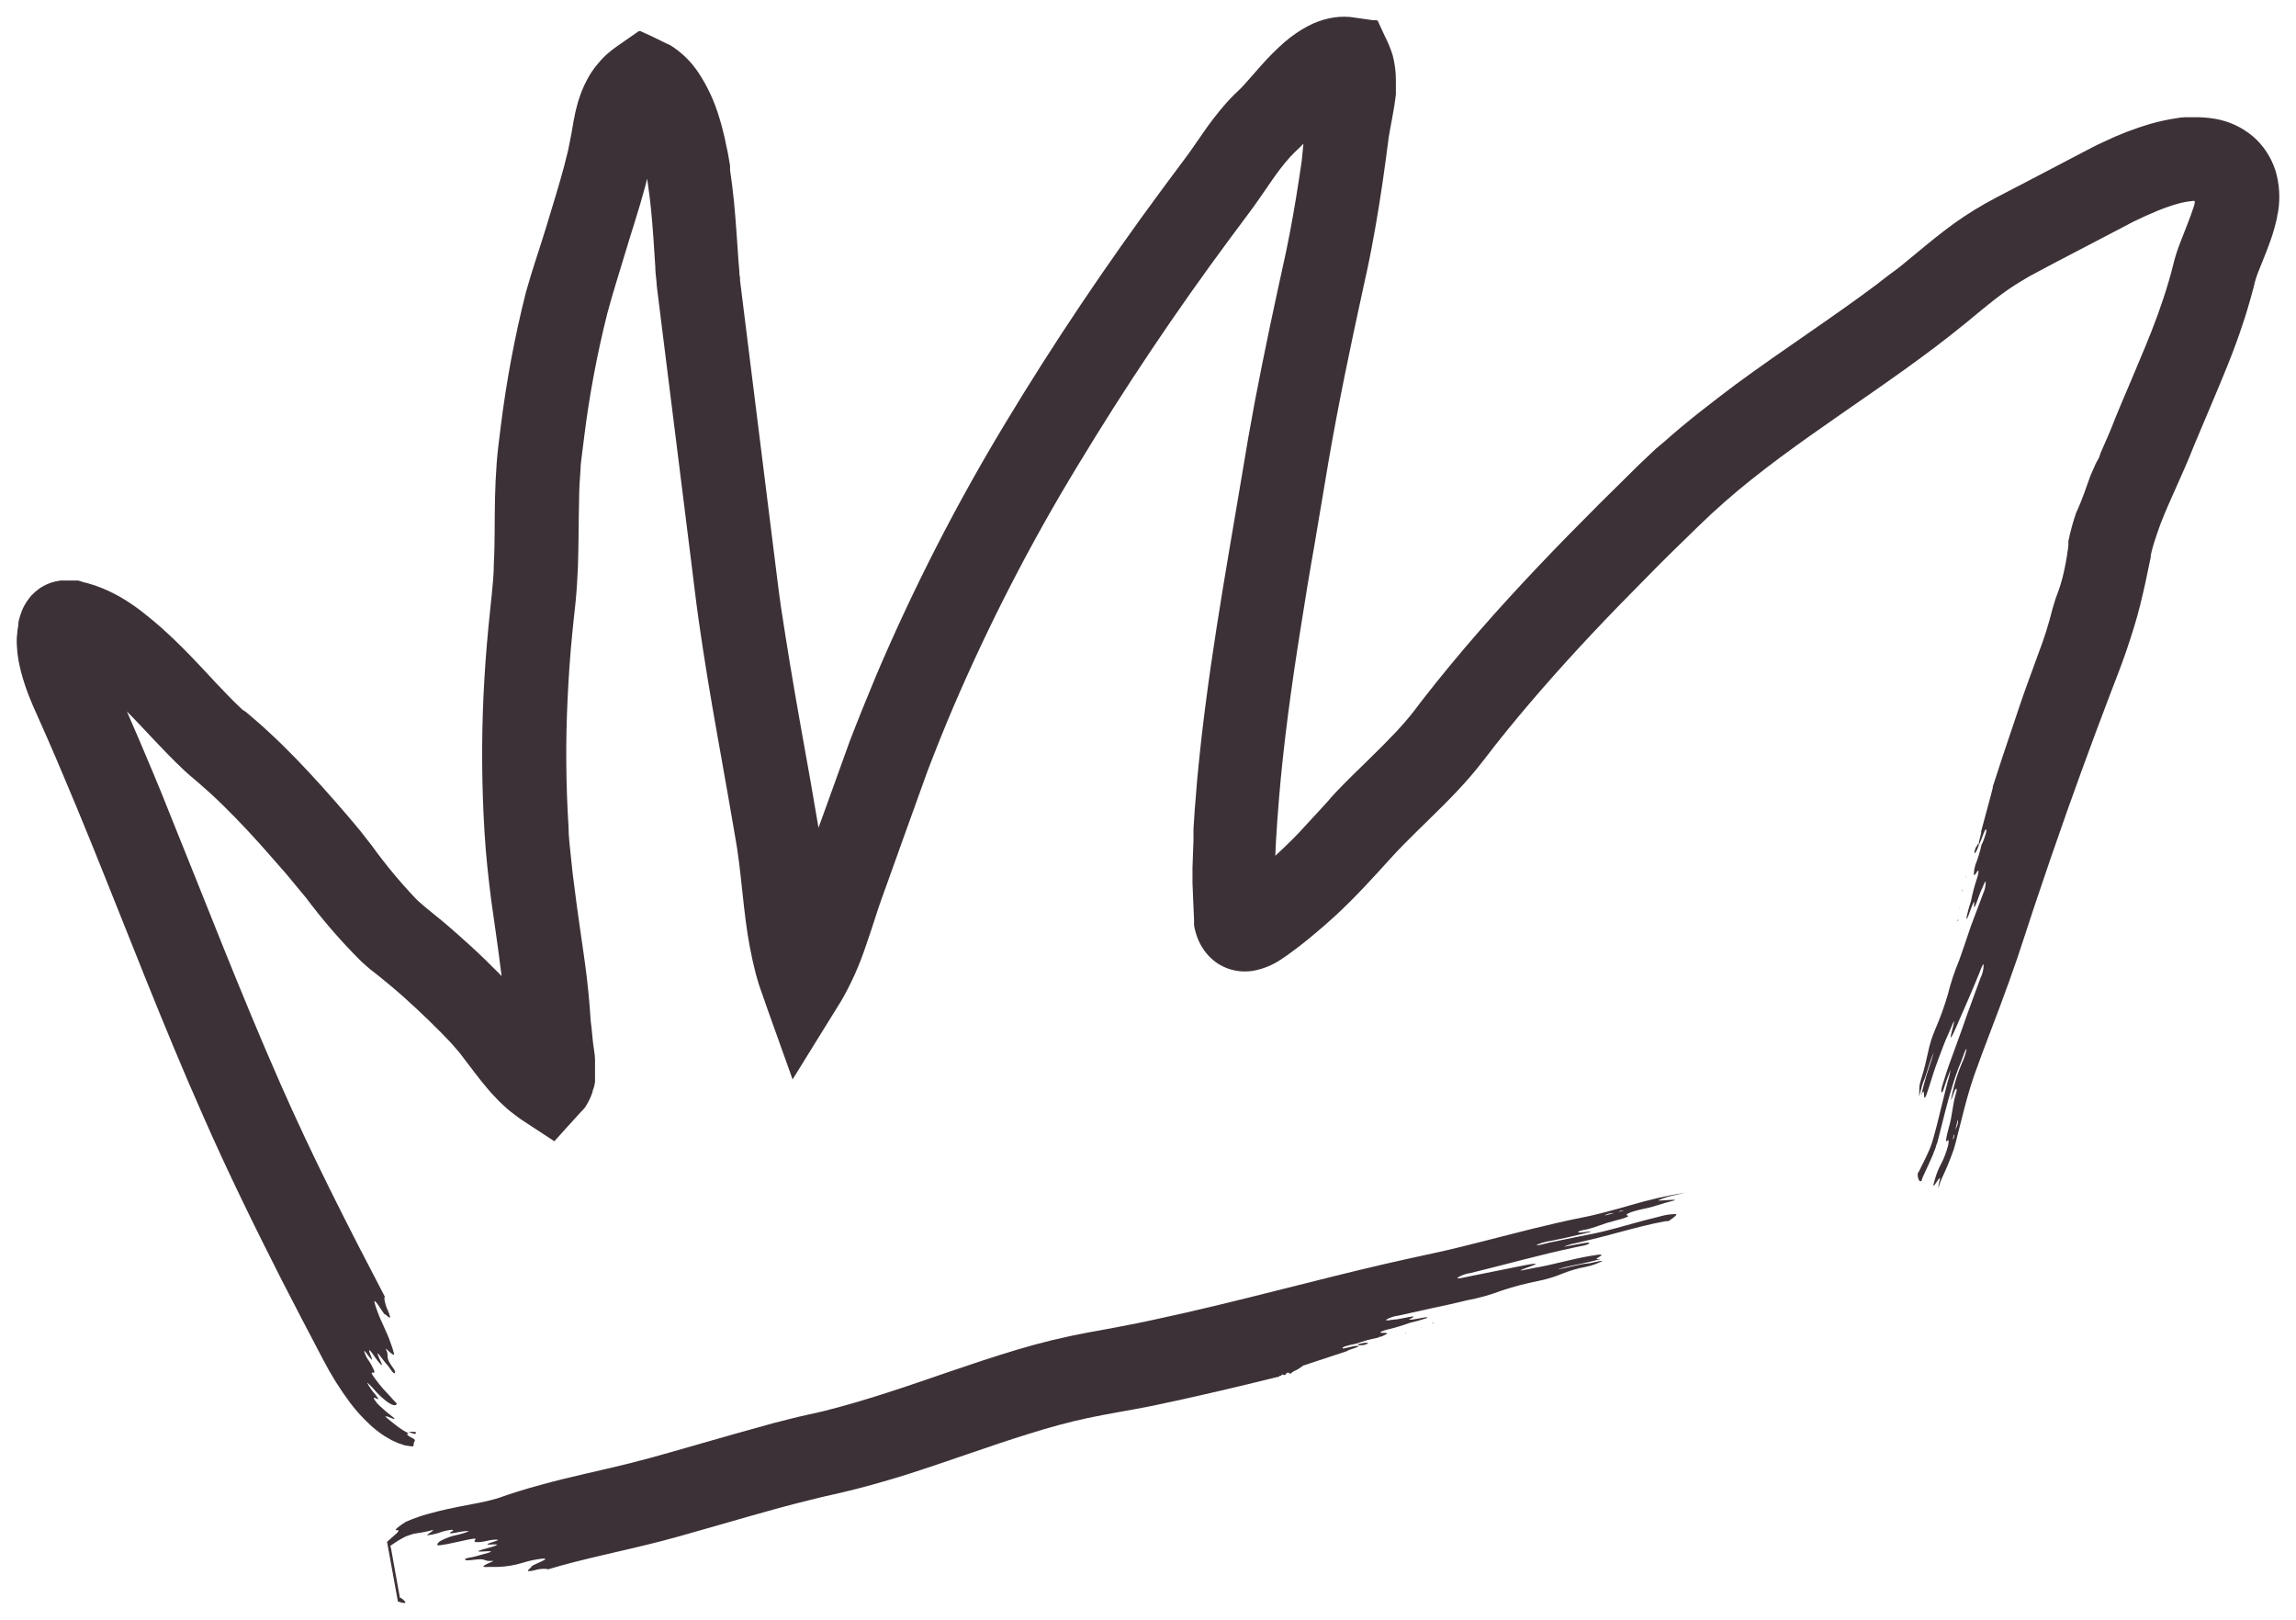 <?xml version="1.0" encoding="UTF-8"?> <svg xmlns="http://www.w3.org/2000/svg" viewBox="0 0 137.42 96.95"><path fill="#3C3137" stroke="none" fill-opacity="1" stroke-width="1" stroke-opacity="1" id="tSvg874f8e1a75" title="Path 2" d="M24.816 85.828C24.848 85.82 24.876 85.803 24.898 85.78C24.898 85.736 24.898 85.715 24.806 85.704C24.707 85.693 24.607 85.693 24.508 85.704C24.491 85.704 24.475 85.704 24.459 85.704C24.489 85.716 24.52 85.729 24.551 85.742C24.648 85.769 24.816 85.828 24.816 85.828Z"></path><path fill="#3C3137" stroke="none" fill-opacity="1" stroke-width="1" stroke-opacity="1" id="tSvgb14c5bf1cf" title="Path 3" d="M136.191 10.208C136.063 9.809 135.881 9.43 135.649 9.081C135.422 8.732 135.144 8.418 134.825 8.149C134.177 7.607 133.395 7.247 132.561 7.109C132.135 7.038 131.703 7.007 131.272 7.017C131.183 7.017 131.095 7.017 131.006 7.017C130.929 7.017 130.851 7.017 130.774 7.017C130.621 7.017 130.47 7.044 130.329 7.066C129.781 7.145 129.238 7.261 128.704 7.413C127.741 7.697 126.802 8.059 125.898 8.496C125.676 8.599 125.454 8.702 125.237 8.816C125.033 8.922 124.829 9.029 124.625 9.135C124.242 9.336 123.859 9.536 123.476 9.737C122.714 10.136 121.952 10.535 121.19 10.934C120.807 11.133 120.424 11.331 120.041 11.53C119.849 11.631 119.656 11.732 119.463 11.833C119.246 11.947 119.034 12.061 118.818 12.185C117.963 12.667 117.145 13.21 116.369 13.811C115.61 14.39 114.939 14.964 114.294 15.49C113.974 15.755 113.649 16.032 113.319 16.265C112.988 16.497 112.663 16.768 112.327 17.023C109.646 19.033 106.743 20.907 103.871 23.02C102.441 24.103 101.011 25.187 99.64 26.411C99.46 26.563 99.279 26.715 99.099 26.866C98.931 27.025 98.763 27.184 98.595 27.343C98.428 27.5 98.262 27.657 98.096 27.814C97.941 27.968 97.786 28.121 97.63 28.275C97.009 28.889 96.388 29.503 95.767 30.116C93.291 32.587 90.848 35.122 88.519 37.793C87.354 39.131 86.216 40.502 85.122 41.91C84.985 42.09 84.847 42.271 84.71 42.452C84.591 42.603 84.488 42.744 84.363 42.891C84.13 43.178 83.871 43.465 83.605 43.757C83.063 44.331 82.484 44.911 81.866 45.513C81.249 46.114 80.609 46.731 79.965 47.408C79.802 47.577 79.645 47.75 79.483 47.95C79.336 48.111 79.19 48.272 79.044 48.432C78.758 48.741 78.473 49.05 78.188 49.359C77.646 49.971 77.061 50.54 76.481 51.081C76.431 51.128 76.38 51.175 76.33 51.222C76.342 50.937 76.355 50.652 76.368 50.366C76.422 49.532 76.471 48.692 76.546 47.853C76.823 44.489 77.288 41.119 77.825 37.733C78.09 36.038 78.367 34.342 78.67 32.636C78.957 30.931 79.244 29.226 79.531 27.522C80.111 24.168 80.81 20.815 81.546 17.446C81.64 17.016 81.734 16.586 81.828 16.156C81.92 15.717 82.012 15.279 82.094 14.84C82.262 13.962 82.413 13.079 82.554 12.202C82.695 11.324 82.82 10.452 82.939 9.574C82.984 9.233 83.029 8.892 83.074 8.55C83.118 8.128 83.215 7.684 83.291 7.25C83.331 7.03 83.37 6.81 83.41 6.589C83.448 6.373 83.481 6.156 83.507 5.945C83.52 5.842 83.533 5.739 83.546 5.636C83.546 5.585 83.546 5.535 83.546 5.484C83.546 5.435 83.546 5.387 83.546 5.338C83.546 5.148 83.546 4.953 83.546 4.796C83.546 4.295 83.482 3.796 83.356 3.312C83.235 2.924 83.081 2.547 82.895 2.185C82.805 1.99 82.715 1.795 82.625 1.6C82.576 1.494 82.527 1.387 82.478 1.28C82.478 1.204 82.392 1.226 82.343 1.21C82.287 1.21 82.231 1.21 82.175 1.21C81.936 1.176 81.698 1.141 81.46 1.107C81.24 1.076 81.019 1.046 80.799 1.015C80.384 0.98 79.965 1.007 79.558 1.096C79.109 1.192 78.674 1.35 78.269 1.567C77.773 1.833 77.308 2.153 76.882 2.521C76.385 2.958 75.917 3.427 75.479 3.924C75.248 4.186 75.017 4.448 74.786 4.71C74.67 4.84 74.555 4.97 74.439 5.1C74.376 5.166 74.313 5.233 74.249 5.3C74.127 5.417 74.004 5.535 73.881 5.652C73.724 5.809 73.567 5.972 73.426 6.129C72.897 6.729 72.407 7.362 71.958 8.025C71.535 8.626 71.162 9.19 70.804 9.65C70.391 10.206 69.977 10.762 69.563 11.319C66.221 15.837 63.063 20.528 60.164 25.339C57.239 30.177 54.659 35.217 52.445 40.42C51.903 41.731 51.361 43.048 50.852 44.38C50.379 45.693 49.906 47.006 49.433 48.319C49.285 48.727 49.137 49.135 48.989 49.543C48.826 48.595 48.664 47.647 48.501 46.699C48.089 44.38 47.667 42.083 47.293 39.803C47.103 38.66 46.925 37.522 46.751 36.384C46.67 35.843 46.594 35.252 46.524 34.683C46.452 34.105 46.379 33.528 46.307 32.95C45.727 28.3 45.148 23.65 44.568 19C44.496 18.419 44.424 17.837 44.352 17.256C44.333 17.111 44.315 16.967 44.297 16.823C44.297 16.687 44.297 16.59 44.259 16.454C44.259 16.2 44.216 15.912 44.2 15.631C44.118 14.488 44.048 13.274 43.929 12.05C43.864 11.432 43.793 10.815 43.696 10.186C43.696 10.147 43.696 10.107 43.696 10.067C43.696 10.018 43.696 9.97 43.696 9.921C43.672 9.786 43.649 9.65 43.626 9.515C43.602 9.379 43.579 9.244 43.555 9.108C43.524 8.967 43.494 8.827 43.463 8.686C43.403 8.399 43.349 8.112 43.273 7.841C43.237 7.704 43.201 7.566 43.165 7.429C43.145 7.36 43.125 7.292 43.105 7.223C43.086 7.158 43.066 7.093 43.046 7.028C42.764 6.067 42.338 5.154 41.784 4.319C41.344 3.664 40.769 3.11 40.099 2.694C40.061 2.678 40.023 2.662 39.985 2.646C39.938 2.624 39.891 2.602 39.844 2.58C39.752 2.535 39.66 2.49 39.568 2.445C39.371 2.349 39.174 2.254 38.977 2.158C38.759 2.059 38.541 1.959 38.322 1.86C38.308 1.86 38.293 1.86 38.279 1.86C38.279 1.86 38.279 1.86 38.241 1.86C38.215 1.876 38.19 1.893 38.165 1.909C38.114 1.945 38.064 1.981 38.013 2.017C37.916 2.084 37.818 2.151 37.721 2.218C37.54 2.344 37.359 2.47 37.179 2.597C37.006 2.716 36.832 2.835 36.67 2.96C36.507 3.084 36.361 3.214 36.209 3.35C36.137 3.424 36.065 3.498 35.993 3.572C35.928 3.642 35.857 3.724 35.792 3.805C35.498 4.146 35.251 4.525 35.055 4.932C34.996 5.035 34.947 5.165 34.893 5.284C34.834 5.409 34.783 5.537 34.741 5.668C34.694 5.806 34.647 5.943 34.6 6.08C34.561 6.232 34.521 6.383 34.481 6.535C34.438 6.681 34.411 6.849 34.378 7.012C34.346 7.174 34.308 7.332 34.286 7.499C34.257 7.667 34.228 7.835 34.2 8.003C34.167 8.168 34.135 8.332 34.102 8.496C34.069 8.661 34.037 8.825 34.005 8.989C33.967 9.146 33.929 9.309 33.885 9.466C33.842 9.623 33.809 9.769 33.772 9.921C33.452 11.124 33.067 12.342 32.688 13.599C32.309 14.856 31.859 16.118 31.475 17.5C30.803 20.163 30.298 22.866 29.963 25.593C29.922 25.929 29.88 26.265 29.838 26.601C29.795 26.958 29.757 27.327 29.73 27.684C29.676 28.405 29.644 29.109 29.627 29.797C29.595 31.173 29.627 32.506 29.557 33.724C29.557 34.347 29.497 34.949 29.438 35.534C29.403 35.866 29.369 36.198 29.335 36.531C29.297 36.866 29.264 37.208 29.232 37.549C29.102 38.903 29.004 40.26 28.939 41.617C28.813 44.347 28.833 47.081 28.999 49.808C29.042 50.496 29.096 51.179 29.167 51.867C29.237 52.555 29.319 53.248 29.405 53.92C29.589 55.269 29.795 56.575 29.947 57.848C29.972 58.039 29.997 58.23 30.023 58.422C29.979 58.377 29.936 58.332 29.893 58.286C29.351 57.745 28.809 57.203 28.213 56.661C27.617 56.12 27.049 55.61 26.447 55.106C26.294 54.982 26.14 54.857 25.987 54.733C25.841 54.614 25.694 54.494 25.548 54.375C25.44 54.283 25.326 54.196 25.218 54.093C25.162 54.045 25.106 53.996 25.05 53.947C24.995 53.895 24.941 53.842 24.887 53.79C23.94 52.792 23.06 51.731 22.254 50.615C22.025 50.321 21.796 50.027 21.566 49.733C21.44 49.581 21.314 49.429 21.187 49.277C21.059 49.126 20.931 48.974 20.802 48.822C20.315 48.254 19.811 47.679 19.302 47.111C18.273 45.968 17.2 44.835 16.024 43.757C15.732 43.492 15.434 43.216 15.125 42.961C14.986 42.842 14.847 42.723 14.708 42.603C14.647 42.566 14.585 42.528 14.524 42.49C14.468 42.437 14.412 42.385 14.356 42.333C13.896 41.899 13.408 41.385 12.909 40.859C11.907 39.776 10.867 38.649 9.621 37.538C9.312 37.262 8.982 36.996 8.63 36.715C8.264 36.421 7.88 36.15 7.481 35.902C7.05 35.634 6.597 35.403 6.127 35.209C5.997 35.16 5.867 35.111 5.737 35.062C5.607 35.014 5.466 34.976 5.325 34.932C5.262 34.914 5.199 34.896 5.136 34.878C5.044 34.878 4.957 34.819 4.675 34.748C4.643 34.748 4.61 34.748 4.578 34.748C4.529 34.748 4.48 34.748 4.431 34.748C4.381 34.748 4.33 34.748 4.28 34.748C4.139 34.748 3.998 34.748 3.857 34.748C3.819 34.748 3.781 34.748 3.744 34.748C3.698 34.748 3.653 34.748 3.608 34.748C3.396 34.778 3.187 34.828 2.985 34.9C2.764 34.983 2.553 35.092 2.357 35.225C2.185 35.349 2.026 35.489 1.88 35.642C1.778 35.759 1.684 35.882 1.598 36.011C1.578 36.043 1.558 36.076 1.539 36.108C1.522 36.13 1.507 36.153 1.495 36.178C1.47 36.224 1.445 36.269 1.419 36.314C1.398 36.361 1.376 36.408 1.355 36.455C1.336 36.498 1.318 36.541 1.3 36.585C1.273 36.65 1.252 36.72 1.23 36.785C1.191 36.895 1.159 37.007 1.132 37.121C1.122 37.17 1.111 37.219 1.1 37.267C1.1 37.307 1.1 37.347 1.1 37.386C1.083 37.463 1.07 37.541 1.062 37.62C1.053 37.688 1.044 37.757 1.035 37.825C1.035 37.901 1.035 37.999 1.008 38.091C0.997 38.271 0.997 38.452 1.008 38.633C1.021 38.929 1.053 39.224 1.105 39.516C1.196 39.998 1.319 40.474 1.474 40.94C1.615 41.374 1.772 41.78 1.95 42.192C2.252 42.872 2.554 43.553 2.855 44.234C3.142 44.906 3.44 45.572 3.722 46.255C4.296 47.598 4.854 48.963 5.412 50.328C7.628 55.789 9.746 61.358 12.189 66.862C13.641 70.166 15.233 73.412 16.859 76.613C17.269 77.406 17.679 78.198 18.088 78.991C18.506 79.788 18.923 80.584 19.34 81.38C19.81 82.288 20.353 83.156 20.965 83.975C21.323 84.447 21.721 84.885 22.157 85.286C22.423 85.531 22.709 85.754 23.013 85.953C23.103 86.005 23.193 86.057 23.284 86.11C23.331 86.137 23.378 86.164 23.424 86.191C23.479 86.216 23.533 86.241 23.587 86.267C23.801 86.371 24.024 86.454 24.253 86.516C24.374 86.534 24.495 86.552 24.616 86.57C24.634 86.57 24.652 86.57 24.671 86.57C24.683 86.57 24.696 86.57 24.708 86.57C24.726 86.56 24.741 86.545 24.749 86.526C24.758 86.508 24.761 86.487 24.757 86.467C24.753 86.414 24.764 86.362 24.79 86.315C24.808 86.287 24.823 86.256 24.833 86.223C24.833 86.21 24.83 86.197 24.825 86.184C24.819 86.172 24.811 86.162 24.8 86.153C24.75 86.106 24.691 86.069 24.627 86.045C24.57 86.019 24.515 85.989 24.465 85.953C24.426 85.931 24.394 85.899 24.372 85.86C24.372 85.822 24.372 85.795 24.459 85.779C24.397 85.759 24.337 85.731 24.28 85.698C24.194 85.654 24.123 85.606 24.053 85.562C23.982 85.514 23.912 85.465 23.842 85.416C23.771 85.362 23.701 85.308 23.63 85.254C23.468 85.135 23.3 84.988 23.056 84.788C23.104 84.776 23.154 84.776 23.202 84.788C23.354 84.847 23.582 84.956 23.603 84.918C23.625 84.88 23.555 84.853 23.419 84.739C23.197 84.569 22.984 84.388 22.78 84.197C22.616 84.058 22.479 83.892 22.373 83.704C22.373 83.634 22.412 83.65 22.514 83.704C22.617 83.758 22.753 83.818 22.439 83.439C22.26 83.235 22.105 83.012 21.978 82.772C21.978 82.724 22.298 83.049 22.52 83.314C22.686 83.497 22.867 83.666 23.061 83.818C23.174 83.913 23.297 83.993 23.43 84.056C23.614 84.143 23.69 84.116 23.728 84.056C23.766 83.997 23.728 83.975 23.636 83.888C23.544 83.802 23.457 83.699 23.343 83.569C23.099 83.32 22.802 82.989 22.59 82.707C22.379 82.426 22.113 82.085 22.319 82.166C22.373 82.166 22.428 82.166 22.401 82.057C22.289 81.791 22.148 81.538 21.978 81.304C21.924 81.213 21.879 81.117 21.843 81.017C21.718 80.703 21.87 80.914 22.027 81.12C22.184 81.326 22.346 81.521 22.222 81.218C22.097 80.914 21.924 80.459 22.471 81.272C22.677 81.559 23.013 81.96 22.785 81.489C22.281 80.405 22.926 81.451 23.197 81.716C23.322 81.857 23.544 82.258 23.619 82.187C23.695 82.117 23.619 81.998 23.419 81.722C23.219 81.445 23.197 81.272 23.197 81.18C23.206 81.028 23.168 80.876 23.089 80.746C23.089 80.719 23.137 80.746 23.181 80.795C23.484 81.082 23.587 81.136 23.587 81.039C23.529 80.807 23.457 80.579 23.37 80.356C23.267 80.037 23.078 79.641 22.904 79.246C22.724 78.869 22.572 78.48 22.449 78.081C22.384 77.843 22.384 77.837 22.504 77.94C22.623 78.043 22.991 78.704 23.045 78.672C23.099 78.639 23.63 79.343 23.137 78.26C23.089 78.152 22.942 77.632 23.04 77.626C20.819 73.379 18.668 69.164 16.772 64.841C14.415 59.489 12.297 53.974 10.055 48.443C9.513 47.062 8.922 45.68 8.337 44.299C8.094 43.725 7.844 43.151 7.595 42.582C8.137 43.123 8.679 43.719 9.258 44.326C9.838 44.933 10.309 45.437 10.932 46.022C11.012 46.096 11.091 46.17 11.171 46.244C11.255 46.318 11.34 46.392 11.425 46.466C11.568 46.587 11.71 46.708 11.853 46.829C12.108 47.055 12.362 47.28 12.617 47.506C13.63 48.438 14.6 49.456 15.559 50.518C16.035 51.06 16.512 51.602 16.989 52.143C17.101 52.275 17.213 52.407 17.325 52.539C17.435 52.672 17.545 52.806 17.655 52.94C17.875 53.205 18.096 53.47 18.316 53.736C19.273 55.016 20.318 56.229 21.442 57.365C21.519 57.441 21.597 57.517 21.675 57.593C21.758 57.667 21.841 57.741 21.924 57.815C22.086 57.967 22.265 58.108 22.466 58.254C22.607 58.368 22.747 58.481 22.888 58.595C23.022 58.705 23.155 58.816 23.289 58.926C23.831 59.37 24.345 59.836 24.86 60.312C25.375 60.789 25.878 61.277 26.377 61.781C26.471 61.878 26.565 61.976 26.659 62.073C26.718 62.135 26.778 62.196 26.837 62.257C26.897 62.317 26.951 62.371 27.016 62.447C27.26 62.734 27.509 62.989 27.747 63.33C28.224 63.942 28.701 64.608 29.178 65.156C29.237 65.226 29.297 65.296 29.356 65.367C29.416 65.437 29.476 65.491 29.535 65.556C29.651 65.679 29.766 65.802 29.882 65.925C30.104 66.131 30.331 66.353 30.537 66.515C30.743 66.678 30.949 66.829 31.149 66.976C31.341 67.102 31.532 67.228 31.724 67.355C32.105 67.604 32.486 67.853 32.867 68.103C32.968 68.169 33.069 68.236 33.17 68.303C33.17 68.303 33.17 68.303 33.208 68.303C33.208 68.294 33.208 68.285 33.208 68.276C33.222 68.26 33.237 68.243 33.251 68.227C33.282 68.195 33.313 68.162 33.343 68.13C33.459 68 33.575 67.87 33.69 67.74C33.939 67.465 34.189 67.191 34.438 66.916C34.638 66.689 34.801 66.521 34.98 66.331C35.138 66.104 35.27 65.861 35.375 65.605C35.404 65.526 35.433 65.446 35.462 65.367C35.462 65.28 35.516 65.183 35.543 65.091C35.57 64.998 35.592 64.879 35.613 64.766C35.613 64.702 35.613 64.639 35.613 64.576C35.617 64.505 35.617 64.435 35.613 64.365C35.613 64.058 35.613 63.751 35.613 63.444C35.613 63.113 35.532 62.761 35.494 62.42C35.462 62.096 35.429 61.773 35.397 61.45C35.348 61.114 35.332 60.8 35.31 60.48C35.297 60.32 35.285 60.159 35.272 59.998C35.258 59.836 35.243 59.673 35.229 59.511C35.191 59.186 35.164 58.85 35.126 58.546C35.088 58.25 35.05 57.954 35.012 57.658C34.989 57.49 34.965 57.322 34.942 57.154C34.757 55.816 34.552 54.511 34.4 53.248C34.313 52.609 34.237 51.997 34.178 51.369C34.118 50.74 34.026 50.074 34.026 49.456C33.867 46.915 33.849 44.367 33.972 41.823C34.032 40.545 34.118 39.272 34.243 37.999C34.275 37.679 34.302 37.365 34.34 37.045C34.376 36.711 34.413 36.377 34.449 36.043C34.519 35.317 34.562 34.607 34.59 33.909C34.638 32.516 34.627 31.2 34.66 29.922C34.66 29.288 34.703 28.676 34.747 28.08C34.747 27.776 34.801 27.489 34.833 27.197C34.873 26.877 34.913 26.557 34.953 26.238C35.262 23.723 35.727 21.23 36.345 18.773C36.653 17.603 37.054 16.367 37.428 15.111C37.802 13.854 38.241 12.554 38.604 11.199C38.647 11.031 38.69 10.864 38.734 10.696C38.745 10.771 38.755 10.847 38.766 10.923C38.847 11.465 38.912 12.007 38.967 12.548C39.075 13.632 39.145 14.78 39.221 15.972C39.221 16.275 39.265 16.579 39.297 16.904C39.297 17.061 39.33 17.256 39.346 17.413C39.364 17.558 39.382 17.702 39.4 17.846C39.472 18.428 39.544 19.009 39.617 19.591C40.198 24.242 40.78 28.894 41.361 33.546C41.433 34.131 41.506 34.716 41.578 35.301C41.648 35.897 41.73 36.493 41.811 37.083C41.98 38.268 42.161 39.445 42.352 40.615C42.737 42.961 43.165 45.274 43.566 47.571C43.665 48.143 43.765 48.716 43.864 49.288C43.913 49.574 43.961 49.859 44.01 50.144C44.046 50.359 44.082 50.574 44.118 50.789C44.158 51.08 44.198 51.37 44.238 51.661C44.384 52.831 44.492 54.05 44.644 55.204C44.778 56.235 44.973 57.257 45.229 58.265C45.289 58.472 45.348 58.68 45.408 58.888C45.44 58.996 45.473 59.077 45.505 59.175C45.538 59.267 45.57 59.359 45.603 59.451C45.729 59.812 45.856 60.173 45.982 60.535C46.24 61.257 46.498 61.979 46.757 62.701C46.901 63.104 47.046 63.507 47.19 63.91C47.27 64.133 47.349 64.357 47.428 64.581C47.428 64.596 47.428 64.61 47.428 64.625C47.443 64.599 47.457 64.574 47.472 64.549C47.504 64.498 47.537 64.448 47.569 64.397C47.631 64.298 47.692 64.198 47.754 64.099C48.169 63.427 48.584 62.756 48.999 62.084C49.447 61.362 49.895 60.639 50.343 59.917C50.926 58.91 51.407 57.846 51.779 56.742C52.011 56.087 52.239 55.383 52.456 54.711C52.672 54.039 52.916 53.384 53.149 52.734C53.472 51.831 53.796 50.928 54.119 50.025C54.587 48.727 55.054 47.428 55.522 46.13C56.002 44.87 56.508 43.615 57.039 42.365C59.179 37.369 61.67 32.53 64.493 27.885C67.328 23.19 70.376 18.645 73.637 14.249C74.053 13.691 74.468 13.133 74.883 12.575C75.344 11.947 75.739 11.351 76.113 10.815C76.445 10.327 76.806 9.86 77.196 9.417C77.285 9.325 77.373 9.233 77.462 9.141C77.588 9.02 77.715 8.899 77.841 8.778C77.899 8.718 77.957 8.659 78.014 8.599C77.978 8.957 77.942 9.314 77.906 9.672C77.852 10.033 77.798 10.394 77.743 10.755C77.521 12.212 77.267 13.659 76.969 15.089C76.808 15.824 76.647 16.559 76.487 17.294C76.328 18.038 76.169 18.782 76.01 19.526C75.696 21.021 75.394 22.521 75.105 24.028C74.964 24.78 74.829 25.539 74.694 26.297C74.567 27.05 74.441 27.803 74.314 28.556C74.062 30.048 73.809 31.54 73.556 33.031C73.052 36.021 72.559 39.044 72.164 42.1C71.963 43.627 71.795 45.166 71.649 46.71C71.618 47.096 71.588 47.483 71.557 47.869C71.519 48.259 71.492 48.644 71.47 49.034C71.458 49.229 71.445 49.424 71.433 49.619C71.433 49.716 71.433 49.814 71.433 49.911C71.433 49.958 71.433 50.005 71.433 50.052C71.433 50.121 71.433 50.189 71.433 50.258C71.413 50.81 71.393 51.363 71.373 51.916C71.373 52.055 71.373 52.194 71.373 52.333C71.373 52.365 71.373 52.392 71.373 52.441C71.373 52.486 71.373 52.531 71.373 52.577C71.373 52.665 71.373 52.754 71.373 52.842C71.387 53.203 71.402 53.564 71.416 53.925C71.432 54.287 71.449 54.648 71.465 55.009C71.465 55.097 71.465 55.186 71.465 55.274C71.462 55.36 71.471 55.446 71.492 55.529C71.53 55.67 71.562 55.827 71.606 55.952C71.756 56.421 72.008 56.852 72.343 57.214C72.505 57.386 72.687 57.539 72.884 57.669C73.114 57.818 73.364 57.935 73.626 58.016C73.847 58.081 74.074 58.123 74.304 58.14C74.533 58.153 74.764 58.142 74.992 58.108C75.571 58.004 76.124 57.785 76.617 57.463C76.761 57.365 76.906 57.268 77.05 57.17C77.196 57.062 77.343 56.954 77.489 56.845C77.635 56.742 77.781 56.623 77.928 56.51C78.072 56.394 78.217 56.278 78.361 56.163C78.648 55.919 78.941 55.686 79.222 55.437C79.354 55.319 79.486 55.202 79.618 55.085C79.725 54.989 79.831 54.893 79.938 54.798C81.167 53.66 82.229 52.479 83.242 51.363C84.158 50.35 85.241 49.348 86.362 48.227C86.904 47.685 87.489 47.078 88.042 46.433C88.179 46.267 88.316 46.101 88.454 45.935C88.584 45.771 88.713 45.606 88.844 45.442C89.067 45.153 89.291 44.864 89.515 44.575C90.425 43.421 91.373 42.289 92.343 41.179C94.288 38.947 96.336 36.791 98.438 34.678C99.489 33.594 100.556 32.565 101.634 31.514C102.658 30.516 103.732 29.571 104.852 28.681C107.116 26.877 109.581 25.214 112.089 23.464C113.34 22.592 114.603 21.698 115.849 20.756C116.472 20.279 117.1 19.791 117.707 19.293C118.314 18.794 118.872 18.323 119.413 17.906C119.93 17.499 120.473 17.126 121.038 16.79C121.314 16.622 121.58 16.465 121.894 16.308C122.232 16.127 122.57 15.947 122.907 15.766C124.256 15.062 125.605 14.358 126.954 13.653C127.118 13.567 127.282 13.48 127.447 13.393C127.583 13.318 127.729 13.247 127.881 13.177C128.173 13.03 128.477 12.895 128.775 12.771C129.329 12.518 129.904 12.311 130.492 12.153C130.738 12.092 130.988 12.05 131.239 12.028C131.279 12.028 131.319 12.028 131.358 12.028C131.358 12.059 131.358 12.09 131.358 12.12C131.358 12.229 131.298 12.353 131.261 12.483C131.179 12.749 131.071 13.025 130.941 13.366C130.8 13.727 130.66 14.089 130.518 14.45C130.442 14.645 130.362 14.861 130.28 15.105C130.243 15.225 130.2 15.354 130.162 15.495C130.133 15.607 130.104 15.719 130.075 15.831C130.031 15.999 129.988 16.167 129.945 16.335C129.898 16.501 129.851 16.667 129.804 16.833C129.609 17.5 129.387 18.166 129.148 18.832C128.666 20.165 128.065 21.541 127.491 22.917C127.193 23.61 126.889 24.326 126.597 25.041C126.526 25.221 126.456 25.402 126.385 25.582C126.317 25.745 126.248 25.907 126.18 26.07C126.034 26.404 125.887 26.738 125.741 27.072C125.701 27.184 125.662 27.296 125.622 27.408C125.56 27.52 125.499 27.632 125.437 27.744C125.334 27.977 125.231 28.21 125.128 28.443C124.863 29.169 124.619 29.932 124.256 30.702C124.068 31.255 123.914 31.819 123.796 32.392C123.796 32.435 123.796 32.478 123.796 32.522C123.796 32.56 123.796 32.598 123.796 32.636C123.787 32.711 123.778 32.787 123.769 32.863C123.748 33.011 123.726 33.159 123.704 33.307C123.657 33.6 123.602 33.887 123.541 34.169C123.422 34.724 123.255 35.267 123.043 35.794C122.983 36.005 122.918 36.216 122.848 36.433C122.625 37.334 122.347 38.221 122.013 39.087C121.623 40.171 121.211 41.254 120.876 42.257C120.54 43.259 120.182 44.31 119.841 45.339C119.674 45.854 119.505 46.368 119.338 46.883C119.316 46.948 119.294 47.013 119.272 47.078C119.272 47.093 119.272 47.107 119.272 47.121C119.272 47.132 119.272 47.143 119.272 47.154C119.26 47.201 119.247 47.248 119.234 47.295C119.211 47.387 119.188 47.479 119.165 47.571C118.969 48.297 118.769 49.034 118.569 49.787C118.639 49.787 118.314 50.67 118.482 50.491C118.612 50.231 118.791 49.597 118.867 49.646C118.942 49.695 118.796 50.106 118.644 50.491C118.644 50.48 118.644 50.469 118.644 50.458C118.633 50.489 118.622 50.52 118.612 50.55C118.612 50.534 118.612 50.518 118.612 50.502C118.523 50.931 118.396 51.352 118.233 51.759C118.211 51.845 118.189 51.932 118.168 52.019C118.135 52.295 118.092 52.56 118.298 52.224C118.504 51.889 118.401 52.376 118.325 52.577C118.177 53.022 118.058 53.476 117.967 53.936C117.852 54.275 117.759 54.62 117.691 54.971C117.75 55.096 117.929 54.429 118.059 54.148C118.088 54.08 118.124 54.017 118.168 53.958C118.059 54.922 118.449 53.519 118.612 53.221C118.693 53.064 118.812 52.679 118.85 52.793C118.848 53.037 118.792 53.277 118.688 53.498C118.438 54.162 118.189 54.827 117.94 55.491C117.723 56.152 117.496 56.813 117.263 57.468C116.984 58.136 116.755 58.825 116.58 59.527C116.372 60.241 116.118 60.941 115.822 61.623C115.633 62.065 115.49 62.524 115.394 62.994C115.285 63.476 115.199 63.91 114.993 64.56C114.787 65.21 114.928 65.193 114.847 65.616C114.96 65.388 115.015 64.987 115.096 64.798C115.334 64.256 115.486 63.536 115.741 62.999C115.573 63.606 115.313 64.245 115.161 64.868C115.095 65.094 115.042 65.324 115.004 65.556C115.302 64.717 114.971 66.64 115.459 65.052C115.627 64.511 115.795 63.969 116.001 63.427C116.206 62.886 116.396 62.344 116.618 61.873C116.77 61.548 117.16 60.48 116.829 61.699C116.743 62.03 116.634 62.501 117.09 61.456C117.545 60.41 117.983 59.435 118.417 58.362C118.536 58.064 118.672 57.658 118.726 57.734C118.726 58.022 118.657 58.306 118.525 58.563C118.162 59.57 117.783 60.567 117.442 61.564C117.261 62.062 117.08 62.561 116.9 63.059C116.71 63.568 116.542 64.034 116.391 64.532C116.282 64.879 116.136 65.296 116.206 65.378C116.277 65.459 116.401 64.928 116.504 64.663C116.607 64.397 116.662 64.235 116.743 64.023C116.711 64.257 116.657 64.488 116.58 64.711C116.353 65.578 116.147 66.466 115.919 67.366C115.859 67.59 115.8 67.814 115.741 68.037C115.713 68.135 115.665 68.303 115.621 68.433C115.578 68.563 115.524 68.693 115.475 68.818C115.269 69.3 115.047 69.711 114.868 70.085C114.825 70.166 114.765 70.237 114.776 70.296C114.776 70.481 114.841 70.697 114.939 70.703C115.036 70.708 115.009 70.616 115.074 70.47C115.157 70.289 115.24 70.109 115.323 69.928C115.432 69.69 115.556 69.43 115.681 69.132C115.741 68.986 115.8 68.834 115.86 68.666C115.86 68.579 115.919 68.498 115.946 68.406C115.973 68.314 116.001 68.216 116.011 68.157C116.152 67.615 116.288 67.073 116.423 66.531C116.559 65.99 116.705 65.481 116.862 64.977C116.938 64.722 117.019 64.478 117.106 64.235C117.192 63.991 117.285 63.758 117.393 63.498C117.501 63.238 117.653 62.701 117.702 62.81C117.643 63.094 117.551 63.371 117.425 63.633C117.367 63.778 117.309 63.922 117.252 64.067C117.203 64.207 117.154 64.348 117.106 64.489C117.014 64.776 116.932 65.069 116.862 65.378C116.716 66.006 116.764 65.919 116.927 65.448C117.09 64.977 117.144 65.188 117.09 65.367C116.84 66.168 116.878 66.689 116.629 67.534C116.51 67.956 116.418 68.406 116.526 68.298C116.634 68.189 116.618 68.254 116.629 68.298C116.627 68.434 116.603 68.569 116.559 68.698C116.467 69.02 116.346 69.332 116.196 69.63C116.066 69.87 115.957 70.12 115.871 70.378C115.811 70.562 115.773 70.719 115.735 70.86C115.697 71.001 115.735 70.963 115.735 70.968C115.735 70.974 115.762 70.968 115.8 70.909C115.838 70.849 115.952 70.676 116.011 70.6C116.071 70.524 116.103 70.492 116.114 70.508C116.113 70.578 116.1 70.647 116.076 70.714C116.039 70.833 116.017 70.957 116.011 71.082C116.011 71.082 116.011 71.12 116.011 71.142C116.023 71.073 116.041 71.006 116.066 70.941C116.122 70.774 116.187 70.609 116.261 70.448C116.518 69.903 116.746 69.344 116.943 68.774C116.97 68.677 116.997 68.579 117.025 68.482C117.043 68.417 117.061 68.352 117.079 68.287C117.109 68.16 117.14 68.034 117.171 67.907C117.234 67.662 117.297 67.416 117.36 67.171C117.48 66.683 117.604 66.212 117.729 65.751C117.853 65.291 117.994 64.858 118.135 64.435C118.173 64.329 118.211 64.222 118.249 64.115C118.292 63.998 118.335 63.881 118.379 63.763C118.464 63.529 118.549 63.294 118.634 63.059C118.995 62.106 119.356 61.152 119.716 60.199C120.077 59.234 120.428 58.258 120.767 57.268C121.109 56.255 121.406 55.312 121.726 54.353C122.365 52.436 123.021 50.527 123.693 48.627C124.267 47.009 124.854 45.395 125.454 43.784C125.757 42.981 126.061 42.177 126.364 41.374C126.667 40.583 126.998 39.748 127.296 38.865C127.594 37.982 127.881 37.083 128.108 36.157C128.336 35.23 128.52 34.364 128.693 33.502C128.704 33.455 128.715 33.408 128.726 33.361C128.726 33.32 128.726 33.278 128.726 33.237C128.741 33.153 128.761 33.07 128.785 32.988C128.806 32.905 128.828 32.822 128.85 32.739C128.875 32.654 128.9 32.569 128.926 32.484C129.035 32.137 129.154 31.785 129.295 31.4C129.571 30.674 129.907 29.927 130.264 29.131C130.438 28.735 130.621 28.329 130.805 27.906C130.898 27.695 130.989 27.478 131.077 27.262C131.156 27.065 131.236 26.868 131.315 26.671C131.64 25.891 131.976 25.106 132.311 24.309C132.994 22.684 133.698 21.059 134.273 19.266C134.349 19.049 134.419 18.827 134.484 18.605C134.549 18.383 134.619 18.155 134.684 17.928C134.749 17.7 134.809 17.478 134.869 17.25C134.928 17.023 134.999 16.709 135.009 16.709C135.074 16.487 135.221 16.113 135.383 15.723C135.546 15.333 135.719 14.883 135.893 14.401C135.979 14.157 136.061 13.897 136.136 13.626C136.174 13.486 136.212 13.35 136.245 13.198C136.261 13.124 136.277 13.05 136.293 12.976C136.293 12.89 136.331 12.776 136.348 12.673C136.484 11.85 136.43 11.007 136.191 10.208ZM118.103 51.986C118.124 51.921 118.146 51.856 118.168 51.791ZM116.943 68.092C116.929 68.132 116.909 68.171 116.884 68.206C116.884 68.124 116.916 68.043 116.932 67.978C116.949 67.913 116.965 67.929 116.981 67.907C116.974 67.97 116.961 68.031 116.943 68.092ZM117.16 67.322C117.124 67.424 117.082 67.523 117.035 67.62C117.068 67.474 117.084 67.382 117.106 67.312C117.127 67.241 117.171 66.96 117.192 67.068C117.19 67.154 117.179 67.239 117.16 67.322Z"></path><path fill="#3C3137" stroke="none" fill-opacity="1" stroke-width="1" stroke-opacity="1" id="tSvg11c6ca2a2db" title="Path 4" d="M118.335 50.848C118.493 50.496 118.428 50.512 118.395 50.491C118.314 50.697 118.249 50.653 118.189 50.924C118.13 51.195 118.254 51.038 118.335 50.848Z"></path><path fill="#3C3137" stroke="none" fill-opacity="1" stroke-width="1" stroke-opacity="1" id="tSvg2133b4cbc" title="Path 5" d="M117.274 54.337C117.281 54.332 117.288 54.326 117.295 54.321C117.295 54.306 117.295 54.292 117.295 54.278C117.288 54.297 117.281 54.317 117.274 54.337Z"></path><path fill="#3C3137" stroke="none" fill-opacity="1" stroke-width="1" stroke-opacity="1" id="tSvg6cdbeced16" title="Path 6" d="M117.674 52.41C117.661 52.446 117.648 52.482 117.636 52.518C117.636 52.529 117.636 52.539 117.636 52.55C117.636 52.513 117.664 52.48 117.674 52.447C117.685 52.415 117.674 52.42 117.674 52.41Z"></path><path fill="#3C3137" stroke="none" fill-opacity="1" stroke-width="1" stroke-opacity="1" id="tSvg14fdbdf2d4c" title="Path 7" d="M118.374 49.977C118.408 49.913 118.442 49.847 118.477 49.782Z"></path><path fill="#3C3137" stroke="none" fill-opacity="1" stroke-width="1" stroke-opacity="1" id="tSvg10ae88a3c1b" title="Path 8" d="M117.17 55.075C117.167 55.1 117.167 55.126 117.17 55.151C117.181 55.133 117.192 55.114 117.203 55.096C117.207 55.071 117.207 55.046 117.203 55.021C117.192 55.039 117.181 55.057 117.17 55.075Z"></path><path fill="#3C3137" stroke="none" fill-opacity="1" stroke-width="1" stroke-opacity="1" id="tSvg6847c34cb7" title="Path 9" d="M118.157 51.7C118.154 51.716 118.154 51.732 118.157 51.748C118.157 51.738 118.157 51.727 118.157 51.716C118.157 51.711 118.157 51.705 118.157 51.7Z"></path><path fill="#3C3137" stroke="none" fill-opacity="1" stroke-width="1" stroke-opacity="1" id="tSvge9b7971c8d" title="Path 10" d="M117.49 53.233C117.459 53.278 117.442 53.331 117.442 53.385C117.442 53.385 117.442 53.385 117.442 53.352C117.443 53.327 117.443 53.302 117.442 53.276C117.442 53.276 117.496 53.228 117.49 53.233Z"></path><path fill="#3C3137" stroke="none" fill-opacity="1" stroke-width="1" stroke-opacity="1" id="tSvg1161d10f98" title="Path 11" d="M100.854 71.385C99.741 71.569 98.641 71.823 97.56 72.144C97.067 72.285 96.59 72.42 96.13 72.539C95.906 72.595 95.682 72.651 95.458 72.707C95.35 72.733 95.241 72.758 95.133 72.783C95.019 72.806 94.906 72.83 94.792 72.853C92.69 73.271 90.68 73.812 88.735 74.305C87.76 74.555 86.801 74.793 85.848 74.999C85.35 75.107 84.851 75.215 84.353 75.324C83.849 75.438 83.345 75.551 82.841 75.665C80.831 76.131 78.843 76.635 76.882 77.128C74.244 77.794 71.633 78.444 69.033 78.997C68.382 79.138 67.733 79.273 67.082 79.392C66.757 79.454 66.432 79.515 66.107 79.576C65.772 79.638 65.436 79.699 65.1 79.76C63.674 80.025 62.263 80.367 60.874 80.784C58.166 81.592 55.582 82.561 53.068 83.368C51.811 83.775 50.571 84.138 49.335 84.452C49.182 84.488 49.028 84.524 48.875 84.56C48.694 84.6 48.514 84.64 48.333 84.679C47.986 84.755 47.64 84.837 47.298 84.923C46.616 85.091 45.939 85.27 45.267 85.465C43.517 85.942 41.805 86.451 40.115 86.928C39.694 87.045 39.274 87.162 38.853 87.28C38.445 87.386 38.037 87.493 37.629 87.599C36.794 87.805 35.944 88 35.072 88.201C34.2 88.401 33.3 88.618 32.396 88.867C31.941 88.986 31.485 89.121 31.03 89.262C30.801 89.336 30.572 89.41 30.342 89.484C30.229 89.524 30.115 89.564 30.001 89.604C29.945 89.624 29.889 89.643 29.833 89.663C29.802 89.672 29.772 89.681 29.741 89.69C29.481 89.772 29.118 89.858 28.723 89.939C28.291 90.023 27.86 90.106 27.428 90.189C26.968 90.281 26.474 90.384 25.96 90.525C25.382 90.663 24.818 90.854 24.275 91.093C23.999 91.267 23.527 91.603 23.733 91.586C23.815 91.586 23.89 91.586 23.831 91.673C23.777 91.745 23.713 91.808 23.641 91.863C23.482 92.004 23.323 92.144 23.165 92.285C23.381 93.475 23.598 94.665 23.815 95.855C23.883 95.875 23.952 95.895 24.02 95.915C24.259 95.991 24.313 95.915 24.215 95.828C24.146 95.752 24.066 95.686 23.977 95.633C23.963 95.633 23.948 95.633 23.934 95.633C23.045 90.731 23.392 92.502 23.392 92.778C23.392 92.74 23.392 92.67 23.349 92.534C23.399 92.5 23.45 92.466 23.5 92.431C23.612 92.358 23.724 92.284 23.836 92.209C23.988 92.117 24.123 92.047 24.237 91.987C24.334 91.942 24.433 91.904 24.535 91.874C24.622 91.841 24.698 91.825 24.763 91.803C24.826 91.792 24.889 91.781 24.952 91.771C25.281 91.726 25.607 91.659 25.927 91.57C25.909 91.609 25.881 91.643 25.846 91.668C25.743 91.743 25.548 91.863 25.57 91.895C25.887 91.859 26.198 91.783 26.496 91.668C27.173 91.494 27.2 91.581 27.038 91.668C26.875 91.754 26.837 91.819 27.287 91.738C27.534 91.677 27.786 91.643 28.04 91.635C28.073 91.678 27.677 91.798 27.368 91.868C27.009 91.938 26.664 92.064 26.345 92.242C26.182 92.35 26.166 92.426 26.177 92.475C26.187 92.524 26.442 92.475 26.767 92.421C27.128 92.343 27.489 92.265 27.851 92.188C28.192 92.117 28.593 92.02 28.425 92.188C28.338 92.263 28.381 92.41 29.329 92.188C29.433 92.169 29.538 92.159 29.644 92.155C29.974 92.155 29.736 92.22 29.492 92.296C29.248 92.372 28.999 92.459 29.329 92.448C29.472 92.433 29.615 92.433 29.757 92.448C29.801 92.448 29.676 92.54 29.189 92.659C28.842 92.746 28.322 92.897 28.858 92.865C30.077 92.778 28.858 93.028 28.468 93.152C28.284 93.217 27.823 93.249 27.834 93.331C27.845 93.412 28.013 93.401 28.376 93.358C29.199 93.249 28.863 93.477 29.492 93.423C29.524 93.423 29.492 93.466 29.4 93.493C28.983 93.677 28.858 93.753 28.972 93.786C29.067 93.796 29.163 93.796 29.259 93.786C29.394 93.786 29.573 93.786 29.801 93.786C30.306 93.77 30.807 93.686 31.29 93.537C31.666 93.418 32.053 93.336 32.444 93.293C32.683 93.293 32.688 93.293 32.574 93.374C32.461 93.455 31.784 93.71 31.811 93.77C31.838 93.829 31.128 94.225 32.179 93.938C32.287 93.905 32.786 93.867 32.78 93.938C34.898 93.293 37.233 92.854 39.671 92.22C40.294 92.058 40.868 91.895 41.453 91.727C42.035 91.561 42.616 91.395 43.198 91.229C44.352 90.898 45.495 90.568 46.627 90.259C47.233 90.097 47.84 89.934 48.447 89.788C48.75 89.714 49.054 89.64 49.357 89.566C49.669 89.495 49.982 89.425 50.294 89.355C51.643 89.04 52.954 88.666 54.227 88.271C56.773 87.459 59.195 86.559 61.573 85.822C62.759 85.449 63.935 85.124 65.105 84.874C66.275 84.625 67.597 84.419 68.897 84.159C71.498 83.618 74.049 83.016 76.573 82.388C76.573 82.375 76.573 82.363 76.573 82.35C76.586 82.35 76.599 82.35 76.611 82.35C76.629 82.35 76.647 82.35 76.666 82.35C76.709 82.296 76.747 82.22 76.828 82.307C76.866 82.298 76.904 82.288 76.942 82.279C77.007 82.15 77.094 82.122 77.218 82.215C77.236 82.215 77.254 82.215 77.272 82.215C77.353 82.074 77.559 82.036 77.7 81.944C77.774 81.893 77.848 81.843 77.922 81.792C77.959 81.767 77.995 81.741 78.031 81.716C78.042 81.716 78.052 81.716 78.063 81.716C78.108 81.702 78.153 81.687 78.199 81.673C78.287 81.642 78.376 81.611 78.464 81.581C79.186 81.342 79.909 81.104 80.631 80.866C80.631 80.795 81.498 80.606 81.26 80.562C81.021 80.519 80.349 80.784 80.349 80.692C80.349 80.6 80.772 80.503 81.173 80.421C81.162 80.421 81.151 80.421 81.14 80.421C81.173 80.421 81.205 80.421 81.238 80.421C81.22 80.421 81.202 80.421 81.184 80.421C81.591 80.272 82.009 80.156 82.435 80.075C82.52 80.048 82.605 80.02 82.69 79.993C82.939 79.88 83.231 79.76 82.793 79.777C82.354 79.793 82.868 79.609 83.074 79.571C83.525 79.461 83.97 79.327 84.407 79.17C84.751 79.093 85.091 78.997 85.425 78.883C85.496 78.769 84.829 78.953 84.537 78.98C84.465 78.987 84.392 78.987 84.32 78.98C85.198 78.574 83.778 78.98 83.47 78.98C83.291 78.98 82.89 79.1 82.982 78.98C83.191 78.858 83.424 78.78 83.665 78.753C84.347 78.601 85.03 78.45 85.713 78.298C86.057 78.224 86.402 78.15 86.747 78.076C87.094 77.994 87.441 77.913 87.787 77.832C88.505 77.7 89.208 77.503 89.889 77.242C90.599 77.008 91.323 76.818 92.056 76.673C92.525 76.581 92.984 76.445 93.427 76.266C93.911 76.065 94.416 75.916 94.933 75.822C95.281 75.748 95.618 75.627 95.935 75.465C95.675 75.465 95.29 75.6 95.09 75.616C94.499 75.66 93.822 75.887 93.237 75.974C93.833 75.773 94.505 75.681 95.122 75.53C95.361 75.475 95.891 75.345 95.805 75.356C94.922 75.475 96.796 74.885 95.149 75.177C94.012 75.373 92.879 75.719 91.812 75.893C91.46 75.952 90.355 76.239 91.552 75.817C91.872 75.703 92.322 75.524 91.2 75.741C90.104 75.961 89.008 76.181 87.912 76.402C87.603 76.467 87.191 76.57 87.229 76.478C87.467 76.327 87.735 76.231 88.015 76.196C90.068 75.698 92.132 75.112 94.245 74.663C94.618 74.582 95.073 74.517 95.117 74.414C95.16 74.311 94.575 74.452 94.31 74.495C94.044 74.538 93.833 74.582 93.595 74.625C93.825 74.523 94.067 74.45 94.315 74.408C94.548 74.352 94.781 74.296 95.014 74.24C95.124 74.215 95.234 74.19 95.344 74.164C95.451 74.137 95.558 74.11 95.664 74.083C96.092 73.98 96.52 73.861 96.959 73.742C97.836 73.509 98.741 73.265 99.667 73.097C99.776 73.097 99.889 73.097 99.944 73.038C100.106 72.902 100.372 72.751 100.328 72.664C99.961 72.67 99.596 72.728 99.245 72.837C98.107 73.103 97.04 73.444 95.995 73.699C95.734 73.758 95.48 73.818 95.231 73.867C94.956 73.921 94.682 73.975 94.407 74.029C93.855 74.143 93.302 74.257 92.749 74.37C92.495 74.424 91.926 74.603 91.986 74.5C92.261 74.385 92.551 74.307 92.847 74.267C93.513 74.137 94.125 73.996 94.797 73.834C95.138 73.753 95.241 73.72 95.236 73.704C95.1 73.708 94.964 73.723 94.83 73.747C94.245 73.829 94.467 73.682 94.673 73.644C94.779 73.623 94.886 73.601 94.992 73.579C95.077 73.556 95.162 73.532 95.247 73.509C95.404 73.466 95.556 73.411 95.707 73.357C96.042 73.233 96.384 73.128 96.731 73.043C97.143 72.945 97.571 72.799 97.425 72.761C97.089 72.664 98.053 72.415 98.438 72.339C99.142 72.193 99.478 72.025 100.03 71.9C100.317 71.835 100.317 71.802 100.074 71.813C99.499 71.851 99.229 71.878 99.256 71.84C99.604 71.692 99.967 71.581 100.339 71.51C100.511 71.468 100.682 71.427 100.854 71.385ZM82.484 80.02C82.545 79.988 82.615 79.973 82.684 79.977ZM96.325 72.686C96.233 72.686 96 72.794 96.081 72.724C96.152 72.683 96.229 72.654 96.309 72.637C96.409 72.618 96.51 72.605 96.612 72.599C96.516 72.628 96.421 72.657 96.325 72.686ZM96.964 72.512C96.936 72.521 96.906 72.521 96.877 72.512C96.935 72.492 96.993 72.472 97.051 72.453C97.092 72.447 97.134 72.447 97.175 72.453C97.105 72.469 97.029 72.501 96.97 72.512C96.968 72.512 96.966 72.512 96.964 72.512Z"></path><path fill="#3C3137" stroke="none" fill-opacity="1" stroke-width="1" stroke-opacity="1" id="tSvgcdacc529c" title="Path 12" d="M81.752 80.466C82.023 80.368 81.812 80.352 81.612 80.384C81.238 80.438 81.281 80.487 81.287 80.525C81.498 80.482 81.498 80.563 81.752 80.466Z"></path><path fill="#3C3137" stroke="none" fill-opacity="1" stroke-width="1" stroke-opacity="1" id="tSvg3d9b13f220" title="Path 13" d="M85.019 79.48C85.041 79.474 85.062 79.469 85.084 79.463C85.075 79.462 85.066 79.46 85.057 79.458C85.044 79.465 85.032 79.472 85.019 79.48Z"></path><path fill="#3C3137" stroke="none" fill-opacity="1" stroke-width="1" stroke-opacity="1" id="tSvg1576c369320" title="Path 14" d="M83.258 80.118C83.294 80.118 83.331 80.118 83.367 80.118C83.332 80.118 83.298 80.118 83.264 80.118C83.264 80.118 83.269 80.107 83.258 80.118Z"></path><path fill="#3C3137" stroke="none" fill-opacity="1" stroke-width="1" stroke-opacity="1" id="tSvg177aa1351ca" title="Path 15" d="M80.869 80.817C80.795 80.817 80.721 80.817 80.647 80.817Z"></path><path fill="#3C3137" stroke="none" fill-opacity="1" stroke-width="1" stroke-opacity="1" id="tSvg5c409bb61" title="Path 16" d="M85.691 79.186C85.712 79.186 85.734 79.186 85.756 79.186C85.781 79.177 85.806 79.168 85.832 79.159C85.81 79.159 85.788 79.159 85.767 79.159C85.741 79.168 85.716 79.177 85.691 79.186Z"></path><path fill="#3C3137" stroke="none" fill-opacity="1" stroke-width="1" stroke-opacity="1" id="tSvg8299027aa5" title="Path 17" d="M82.403 80.108C82.394 80.108 82.384 80.108 82.375 80.108Z"></path><path fill="#3C3137" stroke="none" fill-opacity="1" stroke-width="1" stroke-opacity="1" id="tSvg1935a90c5d2" title="Path 18" d="M84.082 79.826C84.082 79.826 84.033 79.826 84.044 79.826C84.097 79.831 84.151 79.818 84.196 79.788C84.183 79.788 84.17 79.788 84.158 79.788C84.132 79.801 84.107 79.813 84.082 79.826Z"></path><path fill="#3C3137" stroke="none" fill-opacity="1" stroke-width="1" stroke-opacity="1" id="tSvg10458255e1" title="Path 19" d="M23.192 92.048C23.179 92.057 23.166 92.066 23.154 92.075C23.121 92.102 23.089 92.129 23.056 92.156C23.081 92.136 23.107 92.116 23.132 92.096C23.119 92.107 23.107 92.118 23.094 92.129C23.127 92.102 23.159 92.075 23.192 92.048Z"></path></svg> 
